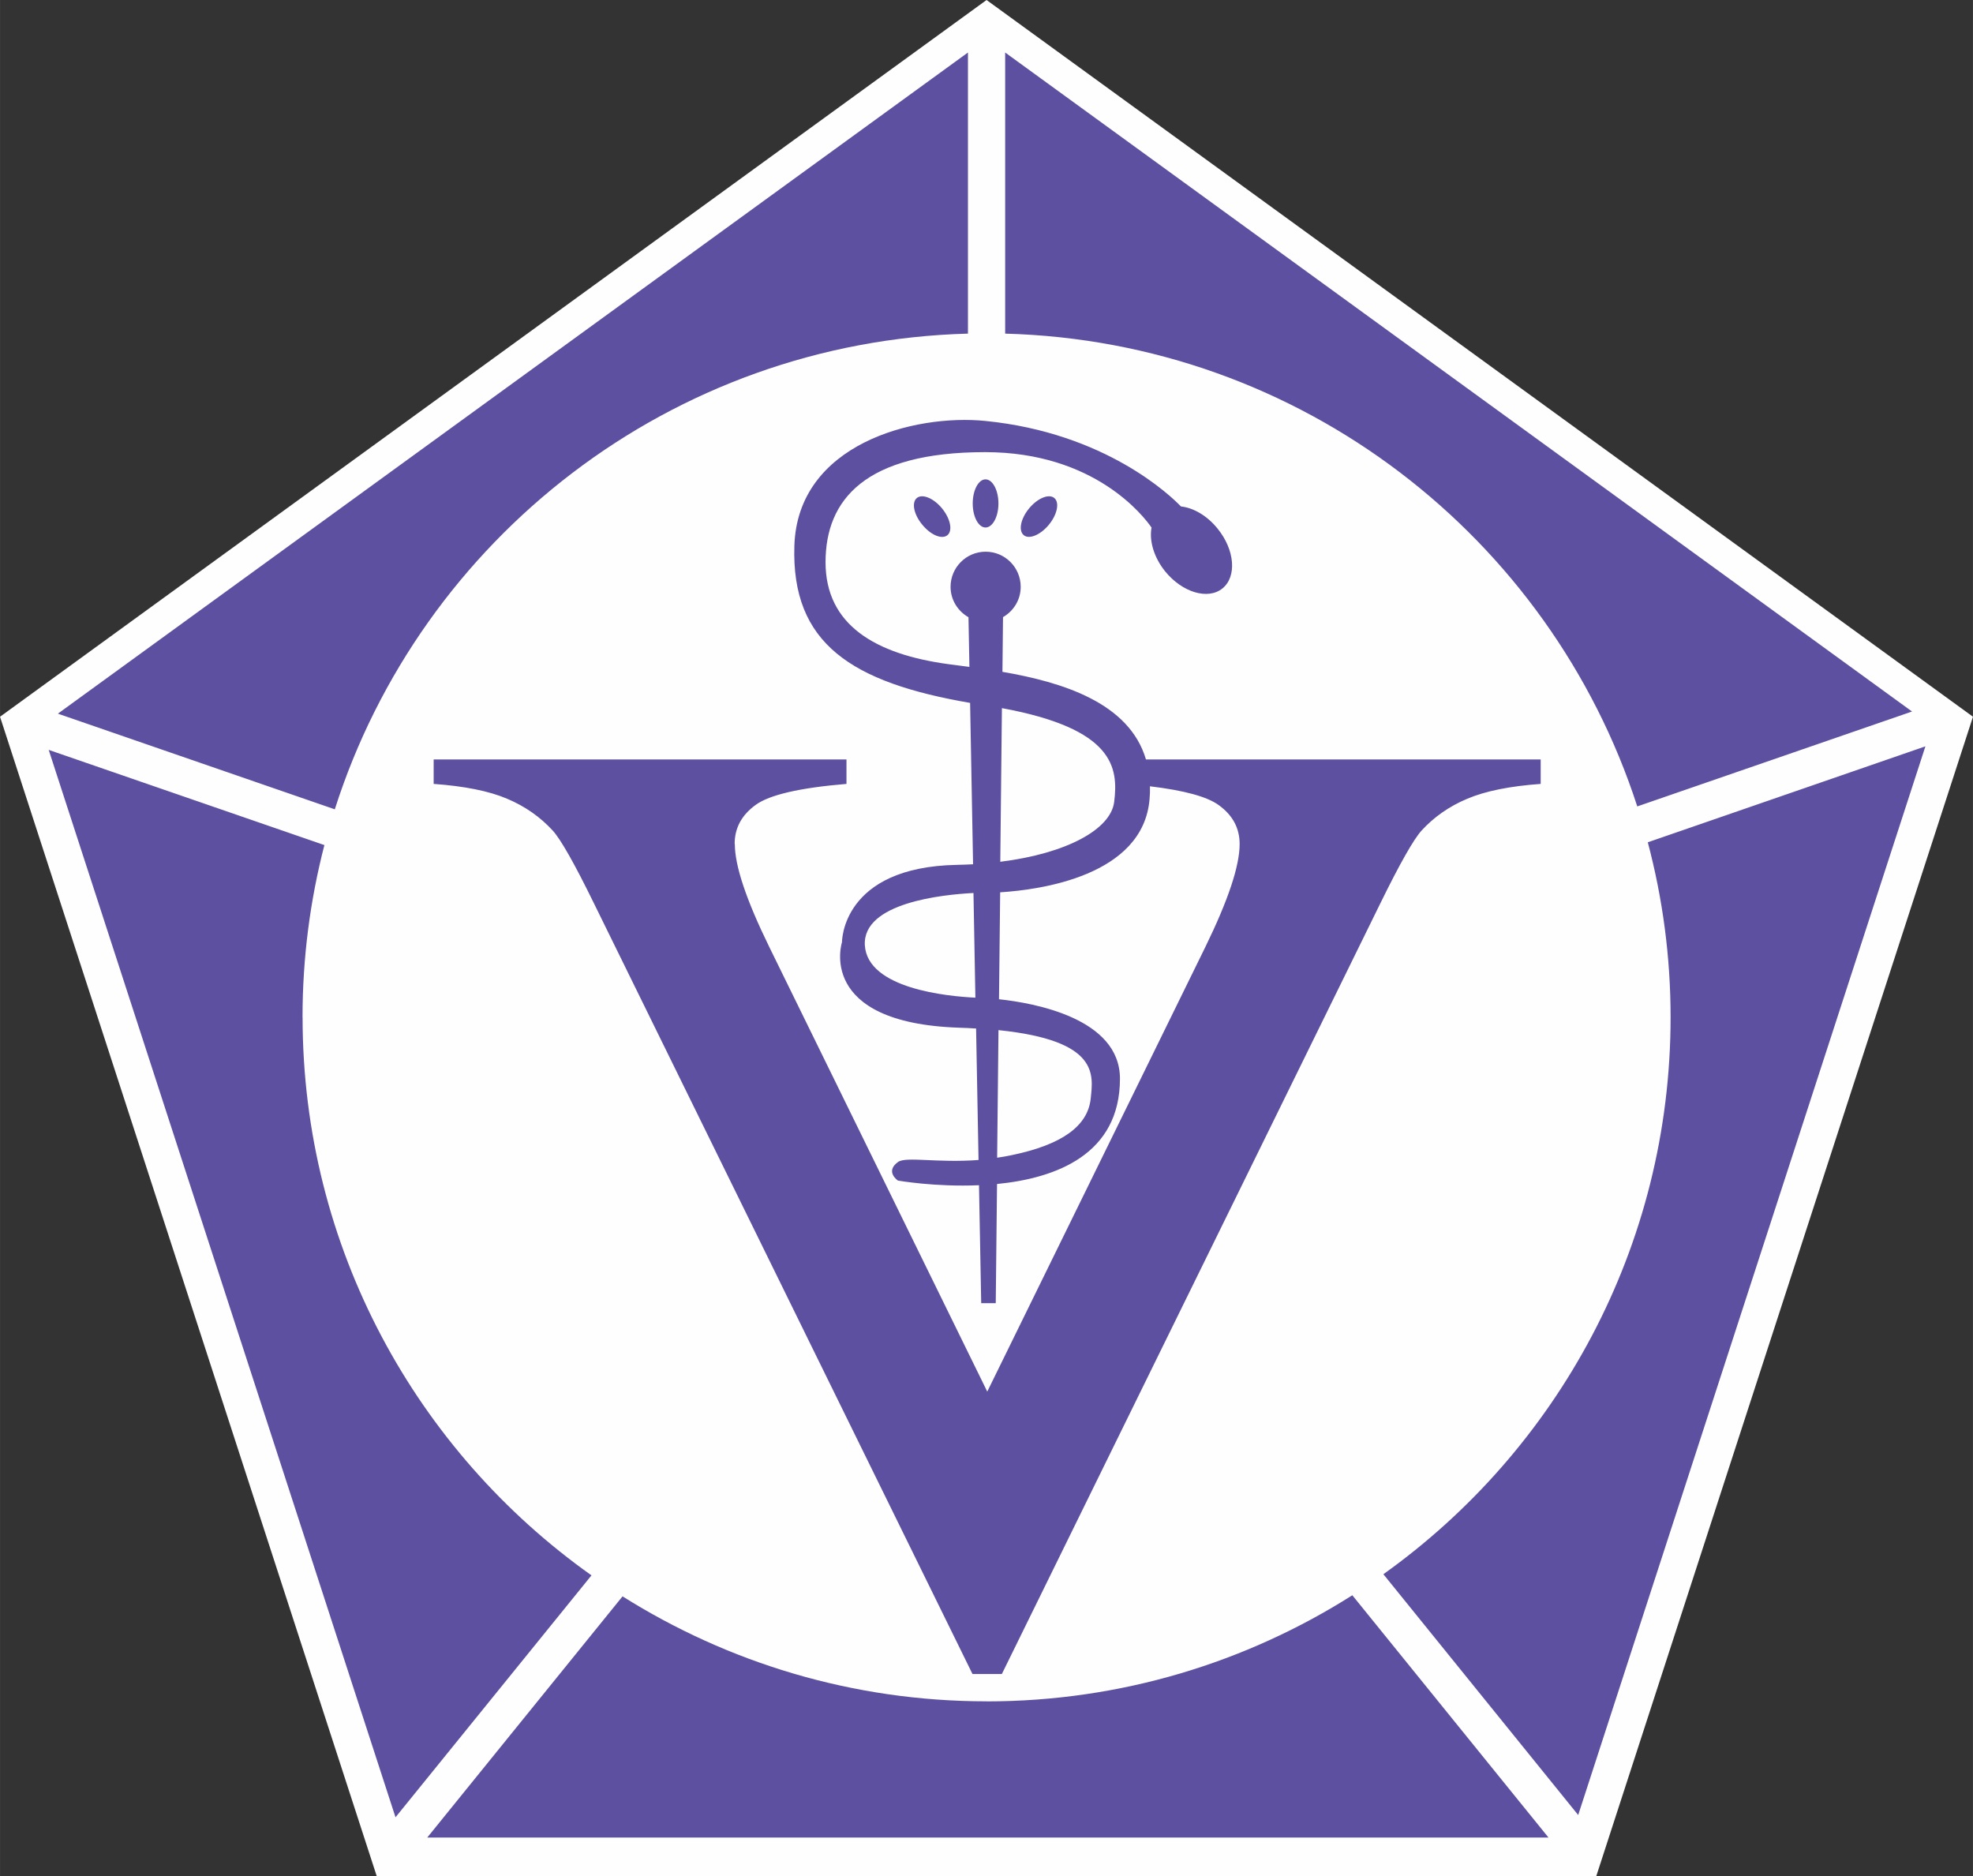 <?xml version="1.0" encoding="UTF-8"?>
<!DOCTYPE svg PUBLIC "-//W3C//DTD SVG 1.1//EN" "http://www.w3.org/Graphics/SVG/1.1/DTD/svg11.dtd">
<!-- Creator: CorelDRAW -->
<svg xmlns="http://www.w3.org/2000/svg" xml:space="preserve" width="36.888mm" height="35.079mm" version="1.1" style="shape-rendering:geometricPrecision; text-rendering:geometricPrecision; image-rendering:optimizeQuality; fill-rule:evenodd; clip-rule:evenodd"
viewBox="0 0 339.28 322.65"
 xmlns:xlink="http://www.w3.org/1999/xlink"
 xmlns:xodm="http://www.corel.com/coreldraw/odm/2003">
 <rect x="0" y="0" width="339.28" height="322.65" fill="#333333" stroke="none"/>
 <defs>
  <style type="text/css">
   <![CDATA[
    .fil0 {fill:#FEFEFE}
    .fil1 {fill:#5D50A0;fill-rule:nonzero}
   ]]>
  </style>
 </defs>
 <g id="Layer_x0020_1">
  <g id="_2116623462752">
   <polygon class="fil0" points="169.65,0 339.28,123.25 274.49,322.65 64.79,322.65 -0,123.25 "/>
   <path class="fil1" d="M281.55 138.67l47.25 -16.32 -155.95 -113.32 0 48.34c50.91,1.37 93.73,35.05 108.7,81.3zm-115.1 -81.3l0 -48.34 -156.5 113.69 47.62 16.45c14.82,-46.51 57.79,-80.43 108.88,-81.8zm-114.43 117.55c0,-10.22 1.31,-20.13 3.76,-29.6l-47.41 -16.37 59.64 183.55 33.7 -41.6c-30.05,-21.31 -49.68,-56.34 -49.68,-95.97zm117.63 117.64c-23.03,0 -44.48,-6.66 -62.6,-18.05l-33.58 41.47 192.81 0 -33.73 -41.66c-18.19,11.53 -39.77,18.25 -62.9,18.25zm113.71 -147.72c2.55,9.61 3.92,19.68 3.92,30.08 0,39.52 -19.52,74.46 -49.39,95.78l33.5 41.41 59.71 -183.77 -47.74 16.5zm-157.03 0.27c0,-2.72 1.2,-4.95 3.6,-6.69 2.39,-1.75 7.61,-2.95 15.63,-3.62l0 -4.21 -70.99 0 0 4.21c5.28,0.38 9.51,1.22 12.63,2.55 3.11,1.31 5.73,3.16 7.87,5.5 1.37,1.52 3.73,5.67 7.06,12.48l65.1 132.53 0.31 0 4.43 0 0.31 0 65.09 -132.53c3.34,-6.81 5.69,-10.95 7.06,-12.48 2.14,-2.34 4.76,-4.19 7.89,-5.5 3.11,-1.32 7.33,-2.17 12.62,-2.55l0 -4.21 -67.88 0c-2.89,-9.79 -14.45,-13.3 -24.68,-15.06l0.1 -9.41c1.81,-1.04 3.04,-2.97 3.04,-5.21 0,-3.34 -2.7,-6.04 -6.03,-6.04 -3.32,0 -6.03,2.7 -6.03,6.04 0,2.25 1.25,4.18 3.08,5.23l0.16 8.54c-1.24,-0.17 -2.43,-0.32 -3.53,-0.46 -12.71,-1.71 -21.21,-6.79 -21.21,-17.54 0,-10.74 6.79,-18.93 27.44,-18.93 18.86,0 27.31,11.07 28.62,12.97 -0.41,2.24 0.37,5.08 2.33,7.52 2.95,3.64 7.37,4.96 9.86,2.95 2.5,-2.02 2.14,-6.62 -0.81,-10.26 -1.81,-2.26 -4.18,-3.61 -6.32,-3.84 -1.72,-1.78 -12.92,-12.65 -33.68,-14.71 -12.19,-1.21 -32.25,3.95 -32.8,21.48 -0.54,16.84 9.86,23.5 30.22,27.01l0.51 27.75c-0.89,0.05 -1.8,0.08 -2.73,0.1 -19.94,0.36 -19.81,13.3 -19.81,13.3 0,0 -4.52,13.85 20.07,14.7 1.04,0.03 2.04,0.08 2.99,0.14l0.42 22.61c-7.14,0.54 -12.46,-0.64 -13.84,0.34 -2.31,1.66 -0.02,3.2 -0.02,3.2 0,0 6.39,1.13 13.94,0.8l0.38 20.28 2.5 0 0.22 -20.49c10.17,-1 21.14,-5.1 21.14,-18.11 0,-10.42 -14.88,-13.03 -20.8,-13.66l0.2 -18.39c6.77,-0.42 24.58,-2.79 25.69,-16.01 0.07,-0.77 0.09,-1.51 0.07,-2.22 5.9,0.71 9.85,1.79 11.83,3.24 2.41,1.74 3.59,3.97 3.59,6.69 0,3.78 -1.97,9.66 -5.89,17.69l-37.51 76.47 -37.49 -76.47c-3.93,-8.03 -5.92,-13.91 -5.92,-17.69zm41.07 8.45l0.33 18c-4.81,-0.23 -18.54,-1.54 -19.01,-9 -0.43,-7.35 13.43,-8.73 18.68,-9zm4.07 45.53l0.23 -21.95c17.44,1.79 16.27,7.73 15.86,11.78 -0.5,4.7 -4.92,7.91 -13.5,9.7 -0.88,0.19 -1.74,0.34 -2.59,0.46zm0.54 -50.9l0.28 -26.42c19.21,3.54 20.07,10.15 19.3,16.17 -0.61,4.67 -8.14,8.83 -19.58,10.25zm-2.54 -57.48c1.22,0 2.22,-1.84 2.22,-4.13 0,-2.29 -1,-4.15 -2.22,-4.15 -1.21,0 -2.2,1.86 -2.2,4.15 0,2.28 0.99,4.13 2.2,4.13zm-11.8 -5.08c-0.95,0.77 -0.54,2.84 0.93,4.6 1.44,1.77 3.37,2.58 4.32,1.8 0.94,-0.78 0.52,-2.83 -0.93,-4.61 -1.44,-1.75 -3.37,-2.55 -4.32,-1.79zm23.62 0c-0.94,-0.76 -2.87,0.04 -4.32,1.79 -1.47,1.78 -1.87,3.83 -0.92,4.61 0.92,0.77 2.87,-0.04 4.32,-1.8 1.44,-1.76 1.87,-3.83 0.92,-4.6z"/>
  </g>
 </g>
</svg>
